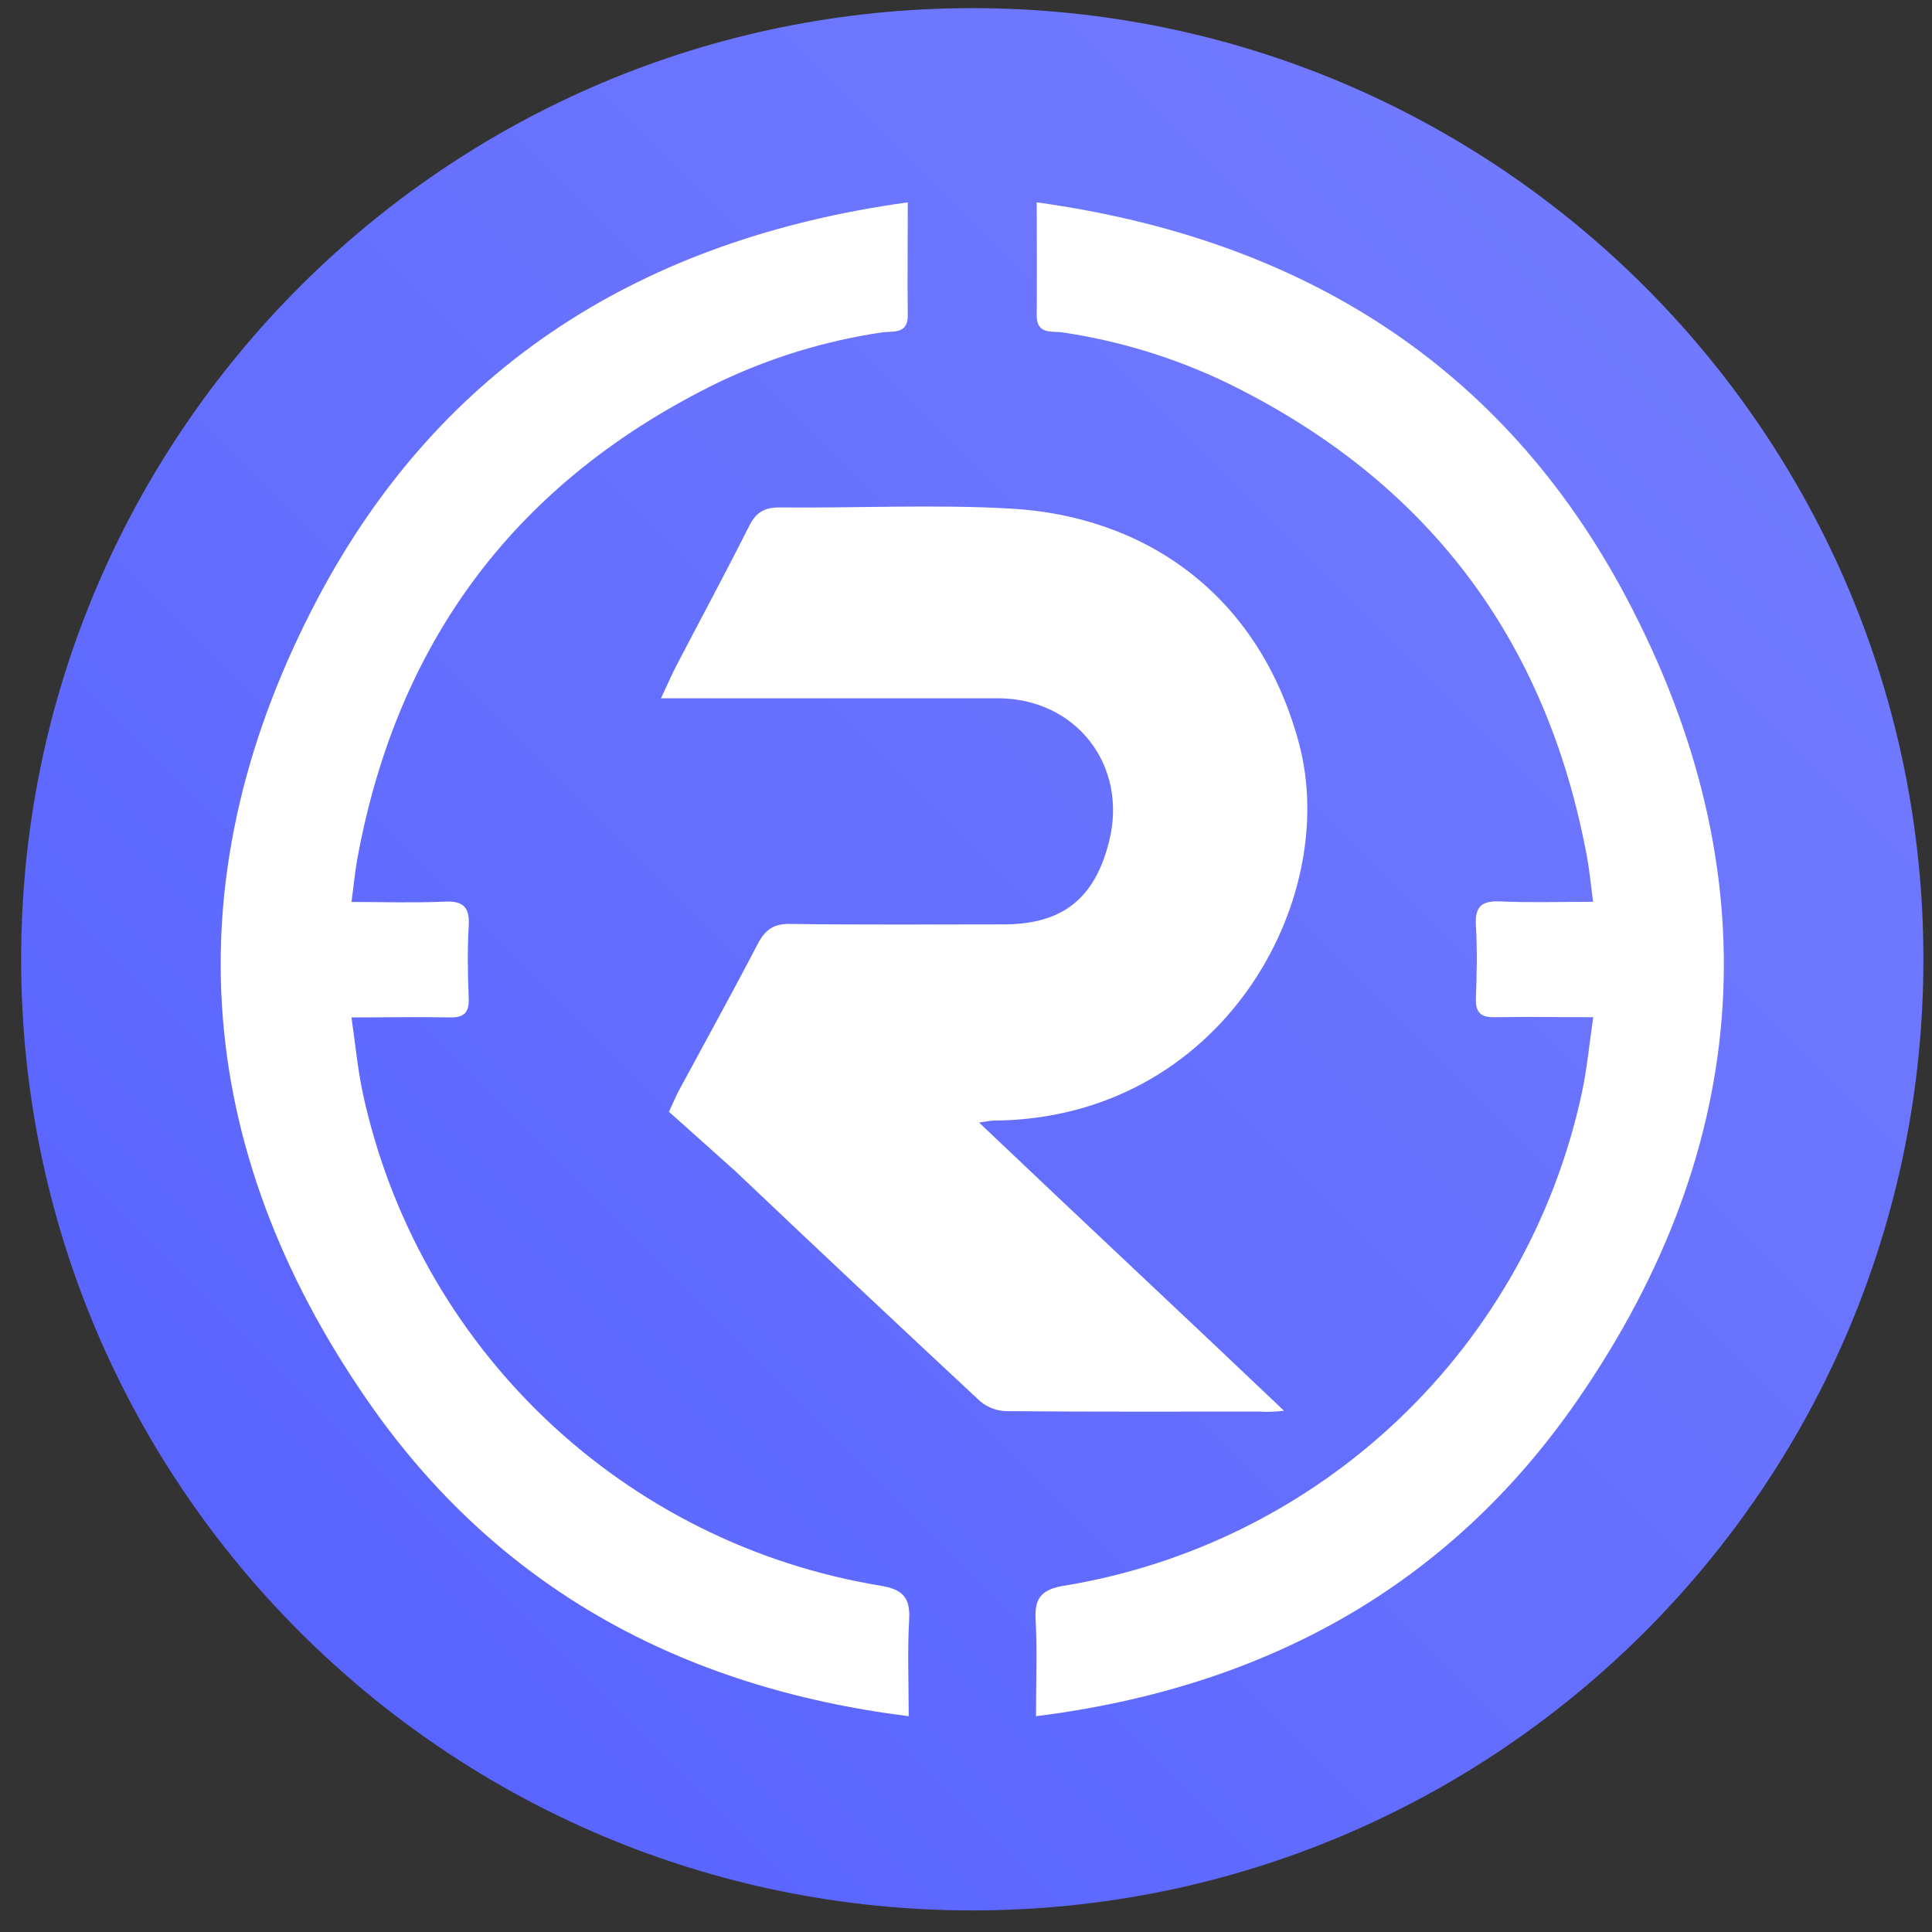 <svg width="65" height="65" viewBox="0 0 65 65" fill="none" xmlns="http://www.w3.org/2000/svg">
<rect x="0" y="0" width="65" height="65" fill="#333333" stroke="none"/>
<path fill-rule="evenodd" clip-rule="evenodd" d="M32.711 64.274C50.384 64.274 64.711 49.947 64.711 32.274C64.711 14.601 50.384 0.274 32.711 0.274C15.037 0.274 0.711 14.601 0.711 32.274C0.711 49.947 15.037 64.274 32.711 64.274Z" fill="url(#paint0_linear)"/>
<path d="M22.507 37.405C22.662 37.069 22.751 36.857 22.86 36.653C23.74 35.022 24.638 33.402 25.493 31.757C25.747 31.271 26.038 31.068 26.608 31.085C28.991 31.118 31.374 31.1 33.759 31.1C35.742 31.1 36.833 30.24 37.316 28.303C37.955 25.733 36.192 23.486 33.553 23.493C30.16 23.493 26.764 23.493 23.368 23.493H22.237C22.474 22.988 22.612 22.672 22.773 22.363C23.585 20.805 24.418 19.26 25.208 17.691C25.434 17.245 25.713 17.07 26.217 17.073C28.817 17.099 31.431 16.964 34.018 17.112C38.463 17.364 42.333 19.934 43.698 24.99C45.128 30.277 41.106 37.649 33.427 37.701C33.335 37.701 33.244 37.724 32.94 37.767C36.337 40.999 39.783 44.213 43.199 47.462C42.915 47.498 42.629 47.508 42.344 47.491C39.527 47.491 36.71 47.502 33.893 47.477C33.563 47.477 33.243 47.363 32.987 47.154C30.217 44.576 27.464 41.987 24.726 39.389" fill="white"/>
<path d="M30.541 6.808C30.541 8.2 30.526 9.401 30.541 10.602C30.553 11.275 30.003 11.13 29.667 11.184C27.761 11.467 25.907 12.034 24.169 12.866C17.428 16.156 13.38 21.497 12.023 28.887C11.942 29.327 11.902 29.776 11.826 30.346C12.936 30.346 13.942 30.38 14.944 30.335C15.573 30.304 15.807 30.503 15.77 31.145C15.721 31.963 15.738 32.783 15.77 33.601C15.785 34.077 15.602 34.238 15.136 34.23C14.081 34.209 13.025 34.23 11.825 34.23C11.957 35.133 12.031 35.959 12.203 36.764C13.105 40.958 15.25 44.783 18.357 47.741C21.464 50.7 25.39 52.653 29.623 53.349C30.373 53.471 30.632 53.751 30.587 54.497C30.528 55.525 30.572 56.556 30.572 57.74C22.889 56.778 16.698 53.384 12.366 47.122C6.414 38.527 5.814 29.344 10.703 20.108C14.847 12.285 21.653 8.032 30.541 6.808Z" fill="white"/>
<path d="M34.879 6.808C34.879 8.2 34.892 9.401 34.879 10.602C34.867 11.275 35.415 11.13 35.752 11.184C37.658 11.467 39.511 12.034 41.25 12.866C47.995 16.152 52.046 21.49 53.402 28.88C53.481 29.32 53.522 29.77 53.597 30.34C52.489 30.34 51.483 30.373 50.481 30.328C49.85 30.298 49.617 30.496 49.655 31.139C49.704 31.956 49.686 32.777 49.655 33.594C49.64 34.07 49.824 34.231 50.289 34.223C51.346 34.203 52.4 34.223 53.603 34.223C53.47 35.126 53.394 35.952 53.222 36.757C52.322 40.952 50.178 44.779 47.072 47.738C43.965 50.697 40.039 52.652 35.806 53.349C35.054 53.471 34.797 53.751 34.842 54.497C34.899 55.525 34.855 56.556 34.855 57.74C42.54 56.778 48.729 53.384 53.061 47.122C59.01 38.527 59.605 29.344 54.718 20.108C50.574 12.285 43.767 8.032 34.879 6.808Z" fill="white"/>
<defs>
<linearGradient id="paint0_linear" x1="32.711" y1="-31.726" x2="-31.289" y2="32.274" gradientUnits="userSpaceOnUse">
<stop stop-color="#767FFF"/>
<stop offset="1" stop-color="#5560FF"/>
</linearGradient>
</defs>
</svg>
